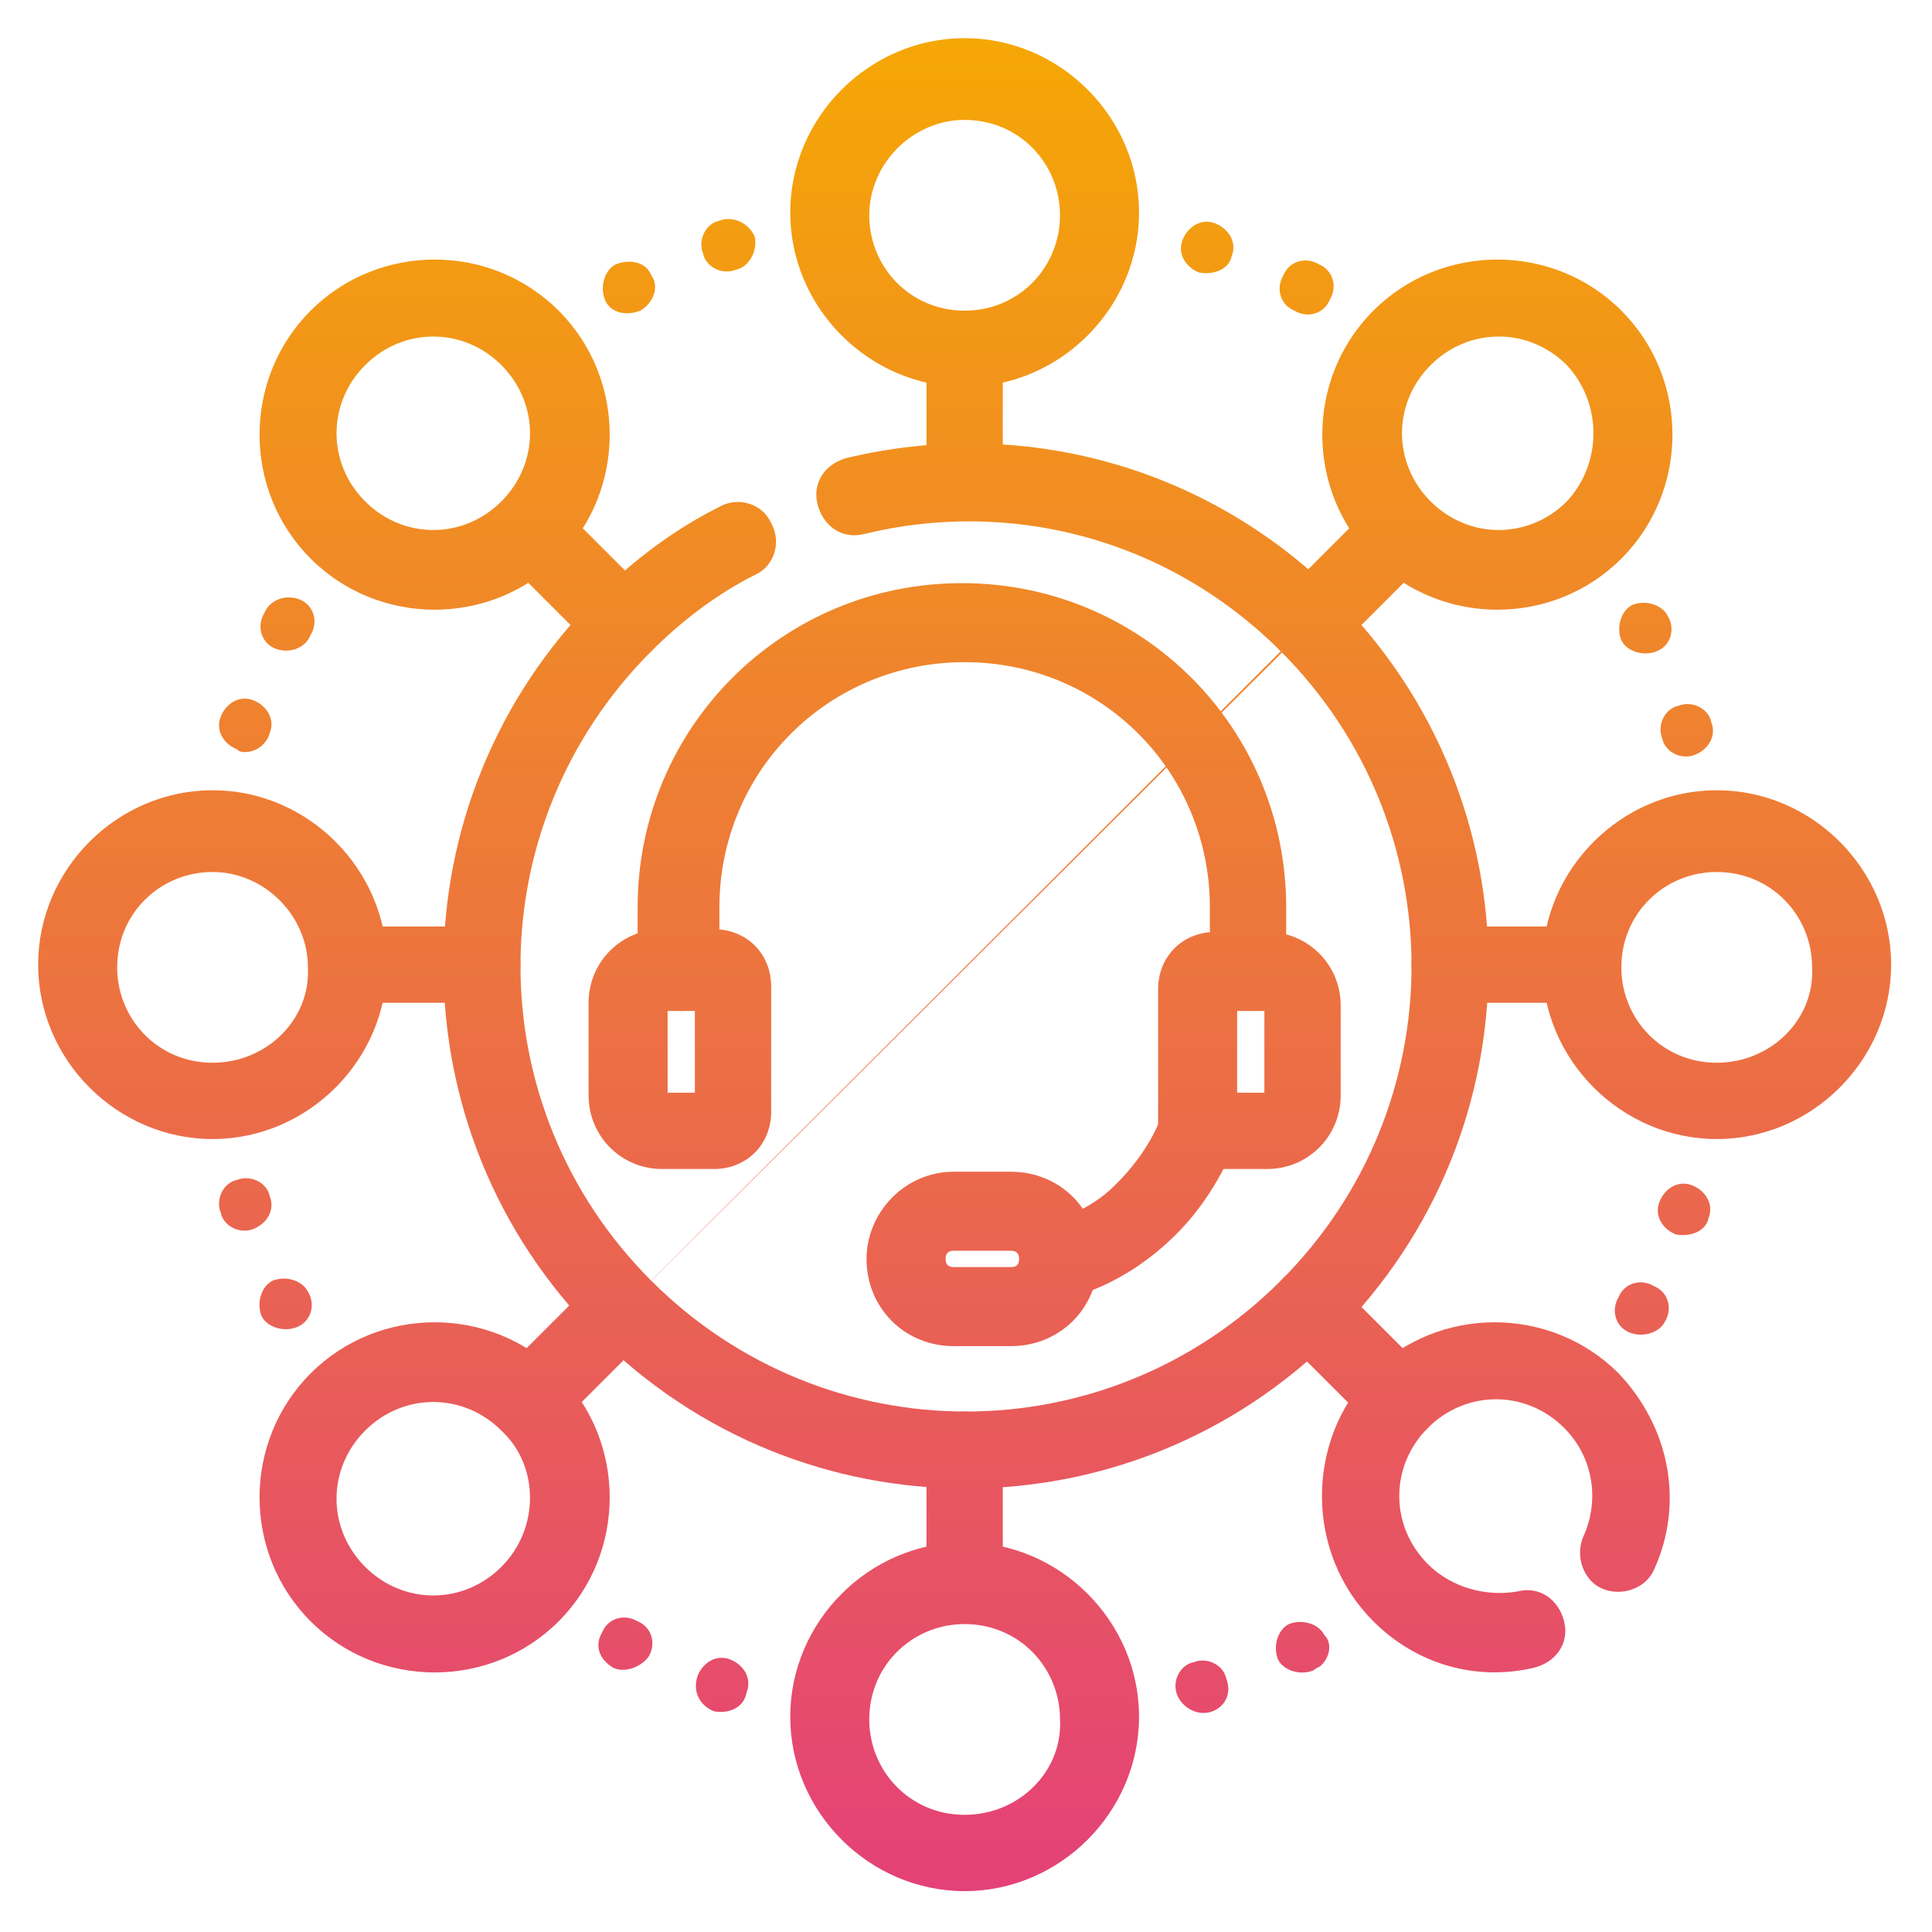 <?xml version="1.0" encoding="utf-8"?>
<!-- Generator: Adobe Illustrator 28.0.0, SVG Export Plug-In . SVG Version: 6.00 Build 0)  -->
<svg version="1.1" id="圖層_1" xmlns="http://www.w3.org/2000/svg" xmlns:xlink="http://www.w3.org/1999/xlink" x="0px" y="0px"
	 viewBox="0 0 70.9 70.9" style="enable-background:new 0 0 70.9 70.9;" xml:space="preserve">
<style type="text/css">
	.st0{fill-rule:evenodd;clip-rule:evenodd;fill:url(#SVGID_1_);}
	.st1{fill-rule:evenodd;clip-rule:evenodd;fill:url(#SVGID_00000123429868106424597840000017441272037866209419_);}
	.st2{fill-rule:evenodd;clip-rule:evenodd;fill:url(#SVGID_00000181776918718958985470000015935208284276366981_);}
	.st3{fill-rule:evenodd;clip-rule:evenodd;fill:url(#SVGID_00000164514401158838136090000015188229078633053106_);}
	.st4{fill-rule:evenodd;clip-rule:evenodd;fill:url(#SVGID_00000114784170909243281260000006883413787494771898_);}
	.st5{fill-rule:evenodd;clip-rule:evenodd;fill:url(#SVGID_00000024713261110505933300000016124401185357874571_);}
	.st6{fill-rule:evenodd;clip-rule:evenodd;fill:url(#SVGID_00000130609593316969989580000014165974092555892370_);}
	.st7{fill-rule:evenodd;clip-rule:evenodd;fill:url(#SVGID_00000090289712536622453490000005311740552769866936_);}
	.st8{fill:url(#SVGID_00000091002461676511334990000009689852723019423648_);}
	.st9{fill:url(#SVGID_00000052089021962413744520000015476379754388268944_);}
	.st10{fill-rule:evenodd;clip-rule:evenodd;fill:url(#SVGID_00000140010666420480484330000014616172233929772189_);}
	.st11{fill-rule:evenodd;clip-rule:evenodd;fill:url(#SVGID_00000103978677690048348240000006172393915907812271_);}
	.st12{fill-rule:evenodd;clip-rule:evenodd;fill:url(#SVGID_00000056421397932797667020000010367758973717003664_);}
	.st13{fill-rule:evenodd;clip-rule:evenodd;fill:url(#SVGID_00000178171045806504069720000016857589568297070250_);}
	.st14{fill-rule:evenodd;clip-rule:evenodd;fill:url(#SVGID_00000117670186844567710810000007479191250915078827_);}
	.st15{fill-rule:evenodd;clip-rule:evenodd;fill:url(#SVGID_00000065041087250510987350000016644325297074863249_);}
	.st16{fill-rule:evenodd;clip-rule:evenodd;fill:url(#SVGID_00000078043953258473145390000011874671288402663344_);}
	.st17{fill-rule:evenodd;clip-rule:evenodd;fill:url(#SVGID_00000036965038836660661870000017082941609408625588_);}
	.st18{fill-rule:evenodd;clip-rule:evenodd;fill:url(#SVGID_00000068655403780117850710000008920167423678108307_);}
	.st19{fill-rule:evenodd;clip-rule:evenodd;fill:url(#SVGID_00000131349921902982416890000013216282281934849208_);}
	.st20{fill-rule:evenodd;clip-rule:evenodd;fill:url(#SVGID_00000019679951794672963720000001799285339531178371_);}
	.st21{fill-rule:evenodd;clip-rule:evenodd;fill:url(#SVGID_00000050650815640926834500000015698782970871454905_);}
	.st22{fill-rule:evenodd;clip-rule:evenodd;fill:url(#SVGID_00000134245941136558238390000010819983521189741484_);}
	.st23{fill-rule:evenodd;clip-rule:evenodd;fill:url(#SVGID_00000034780848332037807630000004988984723962080388_);}
</style>
<g>
	
		<linearGradient id="SVGID_1_" gradientUnits="userSpaceOnUse" x1="21.16" y1="70.551" x2="21.16" y2="2.52" gradientTransform="matrix(1 0 0 -1 0 71.969)">
		<stop  offset="0" style="stop-color:#F5A705"/>
		<stop  offset="1" style="stop-color:#E44178"/>
	</linearGradient>
	<path class="st0" d="M23.9,23.9c0.6-0.6,0.6-1.5,0-2l-3.4-3.4c-0.6-0.6-1.5-0.6-2,0c-0.6,0.6-0.6,1.5,0,2l3.4,3.4
		C22.4,24.5,23.3,24.5,23.9,23.9z"/>
	
		<linearGradient id="SVGID_00000089554350521686664190000005052567302337617844_" gradientUnits="userSpaceOnUse" x1="49.707" y1="70.551" x2="49.707" y2="2.52" gradientTransform="matrix(1 0 0 -1 0 71.969)">
		<stop  offset="0" style="stop-color:#F5A705"/>
		<stop  offset="1" style="stop-color:#E44178"/>
	</linearGradient>
	<path style="fill-rule:evenodd;clip-rule:evenodd;fill:url(#SVGID_00000089554350521686664190000005052567302337617844_);" d="
		M52.4,52.4c0.6-0.6,0.6-1.5,0-2L49,47c-0.6-0.6-1.5-0.6-2,0c-0.6,0.6-0.6,1.5,0,2l3.4,3.4C51,53,51.9,53,52.4,52.4z"/>
	
		<linearGradient id="SVGID_00000141422868894441612710000004920592115114317230_" gradientUnits="userSpaceOnUse" x1="21.16" y1="70.551" x2="21.16" y2="2.52" gradientTransform="matrix(1 0 0 -1 0 71.969)">
		<stop  offset="0" style="stop-color:#F5A705"/>
		<stop  offset="1" style="stop-color:#E44178"/>
	</linearGradient>
	<path style="fill-rule:evenodd;clip-rule:evenodd;fill:url(#SVGID_00000141422868894441612710000004920592115114317230_);" d="
		M18.4,52.4c0.6,0.6,1.5,0.6,2,0l3.4-3.4c0.6-0.6,0.6-1.5,0-2c-0.6-0.6-1.5-0.6-2,0l-3.4,3.4C17.9,51,17.9,51.9,18.4,52.4z"/>
	
		<linearGradient id="SVGID_00000164512230932377017220000007576185815705176972_" gradientUnits="userSpaceOnUse" x1="49.707" y1="70.551" x2="49.707" y2="2.52" gradientTransform="matrix(1 0 0 -1 0 71.969)">
		<stop  offset="0" style="stop-color:#F5A705"/>
		<stop  offset="1" style="stop-color:#E44178"/>
	</linearGradient>
	<path style="fill-rule:evenodd;clip-rule:evenodd;fill:url(#SVGID_00000164512230932377017220000007576185815705176972_);" d="
		M47,23.9c0.6,0.6,1.5,0.6,2,0l3.4-3.4c0.6-0.6,0.6-1.5,0-2s-1.5-0.6-2,0L47,21.9C46.4,22.4,46.4,23.3,47,23.9z"/>
	
		<linearGradient id="SVGID_00000032616102793764954880000015008788433194181549_" gradientUnits="userSpaceOnUse" x1="15.248" y1="70.551" x2="15.248" y2="2.52" gradientTransform="matrix(1 0 0 -1 0 71.969)">
		<stop  offset="0" style="stop-color:#F5A705"/>
		<stop  offset="1" style="stop-color:#E44178"/>
	</linearGradient>
	<path style="fill-rule:evenodd;clip-rule:evenodd;fill:url(#SVGID_00000032616102793764954880000015008788433194181549_);" d="
		M11.4,35.4c0,0.8,0.6,1.4,1.4,1.4h4.9c0.8,0,1.4-0.6,1.4-1.4c0-0.8-0.6-1.4-1.4-1.4h-4.9C12,34,11.4,34.6,11.4,35.4z"/>
	
		<linearGradient id="SVGID_00000014635987257625286500000018086372233669907627_" gradientUnits="userSpaceOnUse" x1="55.619" y1="70.551" x2="55.619" y2="2.52" gradientTransform="matrix(1 0 0 -1 0 71.969)">
		<stop  offset="0" style="stop-color:#F5A705"/>
		<stop  offset="1" style="stop-color:#E44178"/>
	</linearGradient>
	<path style="fill-rule:evenodd;clip-rule:evenodd;fill:url(#SVGID_00000014635987257625286500000018086372233669907627_);" d="
		M51.8,35.4c0,0.8,0.6,1.4,1.4,1.4H58c0.8,0,1.4-0.6,1.4-1.4c0-0.8-0.6-1.4-1.4-1.4h-4.9C52.4,34,51.8,34.6,51.8,35.4z"/>
	
		<linearGradient id="SVGID_00000111154492066607882340000000499142320264275627_" gradientUnits="userSpaceOnUse" x1="35.433" y1="70.551" x2="35.433" y2="2.52" gradientTransform="matrix(1 0 0 -1 0 71.969)">
		<stop  offset="0" style="stop-color:#F5A705"/>
		<stop  offset="1" style="stop-color:#E44178"/>
	</linearGradient>
	<path style="fill-rule:evenodd;clip-rule:evenodd;fill:url(#SVGID_00000111154492066607882340000000499142320264275627_);" d="
		M35.4,59.5c0.8,0,1.4-0.6,1.4-1.4v-4.9c0-0.8-0.6-1.4-1.4-1.4c-0.8,0-1.4,0.6-1.4,1.4V58C34,58.8,34.6,59.5,35.4,59.5z"/>
	
		<linearGradient id="SVGID_00000178179849257528600070000016222541797394585738_" gradientUnits="userSpaceOnUse" x1="35.433" y1="70.551" x2="35.433" y2="2.52" gradientTransform="matrix(1 0 0 -1 0 71.969)">
		<stop  offset="0" style="stop-color:#F5A705"/>
		<stop  offset="1" style="stop-color:#E44178"/>
	</linearGradient>
	<path style="fill-rule:evenodd;clip-rule:evenodd;fill:url(#SVGID_00000178179849257528600070000016222541797394585738_);" d="
		M35.4,19.1c0.8,0,1.4-0.6,1.4-1.4v-4.9c0-0.8-0.6-1.4-1.4-1.4c-0.8,0-1.4,0.6-1.4,1.4v4.9C34,18.5,34.6,19.1,35.4,19.1z"/>
	
		<linearGradient id="SVGID_00000122694340476625587750000014344705344789112476_" gradientUnits="userSpaceOnUse" x1="35.428" y1="70.551" x2="35.428" y2="2.52" gradientTransform="matrix(1 0 0 -1 0 71.969)">
		<stop  offset="0" style="stop-color:#F5A705"/>
		<stop  offset="1" style="stop-color:#E44178"/>
	</linearGradient>
	<path style="fill:url(#SVGID_00000122694340476625587750000014344705344789112476_);" d="M44,10c-0.5-0.2-0.8-0.7-0.6-1.2
		c0.2-0.5,0.7-0.8,1.2-0.6l0,0c0.5,0.2,0.8,0.7,0.6,1.2C45.1,9.9,44.5,10.1,44,10z M47.5,11.4c-0.5-0.2-0.7-0.8-0.4-1.3
		c0.2-0.5,0.8-0.7,1.3-0.4c0.5,0.2,0.7,0.8,0.4,1.3C48.6,11.5,48,11.7,47.5,11.4z M10.1,23.8c-0.5-0.2-0.7-0.8-0.4-1.3l0,0
		C9.9,22,10.5,21.8,11,22c0.5,0.2,0.7,0.8,0.4,1.3C11.2,23.8,10.6,24,10.1,23.8z M9,27.6c-0.1,0-0.2,0-0.3-0.1
		c-0.5-0.2-0.8-0.7-0.6-1.2l0,0c0.2-0.5,0.7-0.8,1.2-0.6c0.5,0.2,0.8,0.7,0.6,1.2l0,0C9.8,27.3,9.4,27.6,9,27.6z M61.5,45.3
		c-0.5-0.2-0.8-0.7-0.6-1.2l0,0c0.2-0.5,0.7-0.8,1.2-0.6c0.5,0.2,0.8,0.7,0.6,1.2c0,0,0,0,0,0C62.6,45.2,62,45.4,61.5,45.3z
		 M59.8,48.9c-0.5-0.2-0.7-0.8-0.4-1.3l0,0c0.2-0.5,0.8-0.7,1.3-0.4c0.5,0.2,0.7,0.8,0.4,1.3l0,0C60.9,48.9,60.3,49.1,59.8,48.9z
		 M58.3,51.5L58.3,51.5L58.3,51.5L58.3,51.5z M22.5,61.2L22.5,61.2c-0.5-0.3-0.7-0.8-0.4-1.3c0.2-0.5,0.8-0.7,1.3-0.4
		c0.5,0.2,0.7,0.8,0.4,1.3C23.5,61.2,22.9,61.4,22.5,61.2z M26.2,62.8L26.2,62.8c-0.5-0.2-0.8-0.7-0.6-1.3c0.2-0.5,0.7-0.8,1.2-0.6
		c0.5,0.2,0.8,0.7,0.6,1.2C27.3,62.7,26.7,62.9,26.2,62.8z"/>
	
		<linearGradient id="SVGID_00000170237844154029271250000004756216581939399832_" gradientUnits="userSpaceOnUse" x1="35.491" y1="70.551" x2="35.491" y2="2.52" gradientTransform="matrix(1 0 0 -1 0 71.969)">
		<stop  offset="0" style="stop-color:#F5A705"/>
		<stop  offset="1" style="stop-color:#E44178"/>
	</linearGradient>
	<path style="fill:url(#SVGID_00000170237844154029271250000004756216581939399832_);" d="M23.5,11.4c-0.5,0.2-1.1,0.1-1.3-0.4
		c-0.2-0.5,0-1.1,0.4-1.3l0,0c0.5-0.2,1.1-0.1,1.3,0.4C24.2,10.5,24,11.1,23.5,11.4z M27,9.9c-0.5,0.2-1.1-0.1-1.2-0.6
		c-0.2-0.5,0.1-1.1,0.6-1.2c0.5-0.2,1.1,0.1,1.3,0.6C27.8,9.2,27.5,9.8,27,9.9z M9.3,45.1c-0.5,0.2-1.1-0.1-1.2-0.6l0,0
		c-0.2-0.5,0.1-1.1,0.6-1.2c0.5-0.2,1.1,0.1,1.2,0.6C10.1,44.4,9.8,44.9,9.3,45.1z M10.9,48.7c-0.5,0.2-1.1,0-1.3-0.4l0,0
		c-0.2-0.5,0-1.1,0.4-1.3c0.5-0.2,1.1,0,1.3,0.4l0,0C11.6,47.9,11.4,48.5,10.9,48.7z M60.8,23.9c-0.5,0.2-1.1,0-1.3-0.4l0,0
		c-0.2-0.5,0-1.1,0.4-1.3c0.5-0.2,1.1,0,1.3,0.4c0,0,0,0,0,0C61.5,23.1,61.3,23.7,60.8,23.9z M62.2,27.7c-0.5,0.2-1.1-0.1-1.2-0.6
		l0,0c-0.2-0.5,0.1-1.1,0.6-1.2c0.5-0.2,1.1,0.1,1.2,0.6l0,0C63,27,62.7,27.5,62.2,27.7z M63,30.6L63,30.6l-0.1,0L63,30.6z
		 M44.5,62.8L44.5,62.8c-0.5,0.2-1.1-0.1-1.3-0.6c-0.2-0.5,0.1-1.1,0.6-1.2c0.5-0.2,1.1,0.1,1.2,0.6C45.2,62.1,45,62.6,44.5,62.8z
		 M48.5,61.1c-0.1,0.1-0.2,0.1-0.3,0.2l0,0c-0.5,0.2-1.1,0-1.3-0.4c-0.2-0.5,0-1.1,0.4-1.3c0.5-0.2,1.1,0,1.3,0.4
		C48.9,60.3,48.8,60.8,48.5,61.1z"/>
	
		<linearGradient id="SVGID_00000000182609053967119750000011672948138527941811_" gradientUnits="userSpaceOnUse" x1="35.433" y1="70.551" x2="35.433" y2="2.52" gradientTransform="matrix(1 0 0 -1 0 71.969)">
		<stop  offset="0" style="stop-color:#F5A705"/>
		<stop  offset="1" style="stop-color:#E44178"/>
	</linearGradient>
	<path style="fill-rule:evenodd;clip-rule:evenodd;fill:url(#SVGID_00000000182609053967119750000011672948138527941811_);" d="
		M21.9,49c7.5,7.5,19.6,7.5,27.1,0c7.5-7.5,7.5-19.6,0-27.1l0,0 M21.9,49L21.9,49c-7.5-7.5-7.5-19.6,0-27.1c1.4-1.4,2.9-2.5,4.5-3.3
		c0.7-0.4,1.6-0.1,1.9,0.6c0.4,0.7,0.1,1.6-0.6,1.9c-1.4,0.7-2.7,1.7-3.8,2.8c-6.4,6.4-6.4,16.7,0,23.1c6.4,6.4,16.7,6.4,23.1,0
		s6.4-16.7,0-23.1c-4.2-4.2-10-5.6-15.3-4.3c-0.8,0.2-1.5-0.3-1.7-1.1c-0.2-0.8,0.3-1.5,1.1-1.7c6.3-1.5,13.1,0.2,18,5.1"/>
	
		<linearGradient id="SVGID_00000148627891257116659380000009877780590927114431_" gradientUnits="userSpaceOnUse" x1="45.86" y1="70.551" x2="45.86" y2="2.52" gradientTransform="matrix(1 0 0 -1 0 71.969)">
		<stop  offset="0" style="stop-color:#F5A705"/>
		<stop  offset="1" style="stop-color:#E44178"/>
	</linearGradient>
	<path style="fill-rule:evenodd;clip-rule:evenodd;fill:url(#SVGID_00000148627891257116659380000009877780590927114431_);" d="
		M42.5,41.5c0,0.8,0.6,1.4,1.4,1.4h2.6c1.5,0,2.7-1.2,2.7-2.7v-3.3c0-1.5-1.2-2.7-2.7-2.7h-1.9c-1.2,0-2.1,0.9-2.1,2.1V41.5z
		 M45.4,40.1v-3h1v3H45.4z"/>
	
		<linearGradient id="SVGID_00000080893881525156216250000003719485449484588721_" gradientUnits="userSpaceOnUse" x1="25.006" y1="70.551" x2="25.006" y2="2.52" gradientTransform="matrix(1 0 0 -1 0 71.969)">
		<stop  offset="0" style="stop-color:#F5A705"/>
		<stop  offset="1" style="stop-color:#E44178"/>
	</linearGradient>
	<path style="fill-rule:evenodd;clip-rule:evenodd;fill:url(#SVGID_00000080893881525156216250000003719485449484588721_);" d="
		M24.5,40.1v-3h1v3H24.5z M21.6,40.2c0,1.5,1.2,2.7,2.7,2.7h1.9c1.2,0,2.1-0.9,2.1-2.1v-4.6c0-1.2-0.9-2.1-2.1-2.1h-1.9
		c-1.5,0-2.7,1.2-2.7,2.7V40.2z"/>
	
		<linearGradient id="SVGID_00000016753994054299423560000015282253149942091946_" gradientUnits="userSpaceOnUse" x1="41.41" y1="70.551" x2="41.41" y2="2.52" gradientTransform="matrix(1 0 0 -1 0 71.969)">
		<stop  offset="0" style="stop-color:#F5A705"/>
		<stop  offset="1" style="stop-color:#E44178"/>
	</linearGradient>
	<path style="fill-rule:evenodd;clip-rule:evenodd;fill:url(#SVGID_00000016753994054299423560000015282253149942091946_);" d="
		M37.5,46.7c0.2,0.8,1,1.2,1.8,0.9c0.8-0.2,2-0.7,3.2-1.7c1.7-1.4,2.4-3,2.8-3.8c0.3-0.7-0.1-1.6-0.8-1.9c-0.7-0.3-1.6,0.1-1.9,0.8
		c-0.2,0.6-0.8,1.7-1.9,2.7c-0.8,0.7-1.7,1-2.2,1.2C37.7,45.1,37.3,45.9,37.5,46.7z"/>
	
		<linearGradient id="SVGID_00000174559802474534106590000017392636753465194644_" gradientUnits="userSpaceOnUse" x1="36.068" y1="70.551" x2="36.068" y2="2.52" gradientTransform="matrix(1 0 0 -1 0 71.969)">
		<stop  offset="0" style="stop-color:#F5A705"/>
		<stop  offset="1" style="stop-color:#E44178"/>
	</linearGradient>
	<path style="fill-rule:evenodd;clip-rule:evenodd;fill:url(#SVGID_00000174559802474534106590000017392636753465194644_);" d="
		M31.8,46.2c0,1.8,1.4,3.2,3.2,3.2h2.1c1.8,0,3.2-1.4,3.2-3.2c0-1.8-1.4-3.2-3.2-3.2H35C33.2,43,31.8,44.5,31.8,46.2z M35,46.5
		c-0.2,0-0.3-0.1-0.3-0.3c0-0.2,0.1-0.3,0.3-0.3h2.1c0.2,0,0.3,0.1,0.3,0.3s-0.1,0.3-0.3,0.3H35z"/>
	
		<linearGradient id="SVGID_00000081626421236258588770000010764272773915808920_" gradientUnits="userSpaceOnUse" x1="35.433" y1="70.551" x2="35.433" y2="2.52" gradientTransform="matrix(1 0 0 -1 0 71.969)">
		<stop  offset="0" style="stop-color:#F5A705"/>
		<stop  offset="1" style="stop-color:#E44178"/>
	</linearGradient>
	<path style="fill-rule:evenodd;clip-rule:evenodd;fill:url(#SVGID_00000081626421236258588770000010764272773915808920_);" d="
		M25,37.1c0.8,0,1.4-0.6,1.4-1.4v-2.4c0-5,4-9,9-9s9,4,9,9v2.4c0,0.8,0.6,1.4,1.4,1.4c0.8,0,1.4-0.6,1.4-1.4v-2.4
		c0-6.6-5.3-11.9-11.9-11.9s-11.9,5.3-11.9,11.9v2.4C23.6,36.5,24.2,37.1,25,37.1z"/>
	
		<linearGradient id="SVGID_00000013157736381868823280000003808777168982396038_" gradientUnits="userSpaceOnUse" x1="35.433" y1="70.551" x2="35.433" y2="2.52" gradientTransform="matrix(1 0 0 -1 0 71.969)">
		<stop  offset="0" style="stop-color:#F5A705"/>
		<stop  offset="1" style="stop-color:#E44178"/>
	</linearGradient>
	<path style="fill-rule:evenodd;clip-rule:evenodd;fill:url(#SVGID_00000013157736381868823280000003808777168982396038_);" d="
		M29,7.8c0,3.5,2.9,6.4,6.4,6.4c3.5,0,6.4-2.9,6.4-6.4c0-3.5-2.9-6.4-6.4-6.4C31.9,1.4,29,4.3,29,7.8z M35.4,11.4
		c-2,0-3.5-1.6-3.5-3.5s1.6-3.5,3.5-3.5c2,0,3.5,1.6,3.5,3.5S37.4,11.4,35.4,11.4z"/>
	
		<linearGradient id="SVGID_00000085957077068263650290000012662741817968142261_" gradientUnits="userSpaceOnUse" x1="35.433" y1="70.551" x2="35.433" y2="2.52" gradientTransform="matrix(1 0 0 -1 0 71.969)">
		<stop  offset="0" style="stop-color:#F5A705"/>
		<stop  offset="1" style="stop-color:#E44178"/>
	</linearGradient>
	<path style="fill-rule:evenodd;clip-rule:evenodd;fill:url(#SVGID_00000085957077068263650290000012662741817968142261_);" d="
		M29,63c0,3.5,2.9,6.4,6.4,6.4c3.5,0,6.4-2.9,6.4-6.4c0-3.5-2.9-6.4-6.4-6.4C31.9,56.6,29,59.5,29,63z M35.4,66.6
		c-2,0-3.5-1.6-3.5-3.5c0-2,1.6-3.5,3.5-3.5c2,0,3.5,1.6,3.5,3.5C39,65,37.4,66.6,35.4,66.6z"/>
	
		<linearGradient id="SVGID_00000016076182982628031920000007004455098285940367_" gradientUnits="userSpaceOnUse" x1="7.837" y1="70.551" x2="7.837" y2="2.52" gradientTransform="matrix(1 0 0 -1 0 71.969)">
		<stop  offset="0" style="stop-color:#F5A705"/>
		<stop  offset="1" style="stop-color:#E44178"/>
	</linearGradient>
	<path style="fill-rule:evenodd;clip-rule:evenodd;fill:url(#SVGID_00000016076182982628031920000007004455098285940367_);" d="
		M1.4,35.4c0,3.5,2.9,6.4,6.4,6.4c3.5,0,6.4-2.9,6.4-6.4c0-3.5-2.9-6.4-6.4-6.4C4.3,29,1.4,31.9,1.4,35.4z M7.8,39
		c-2,0-3.5-1.6-3.5-3.5c0-2,1.6-3.5,3.5-3.5s3.5,1.6,3.5,3.5C11.4,37.4,9.8,39,7.8,39z"/>
	
		<linearGradient id="SVGID_00000127729530016188566400000016926084058301925014_" gradientUnits="userSpaceOnUse" x1="63.029" y1="70.551" x2="63.029" y2="2.52" gradientTransform="matrix(1 0 0 -1 0 71.969)">
		<stop  offset="0" style="stop-color:#F5A705"/>
		<stop  offset="1" style="stop-color:#E44178"/>
	</linearGradient>
	<path style="fill-rule:evenodd;clip-rule:evenodd;fill:url(#SVGID_00000127729530016188566400000016926084058301925014_);" d="
		M56.6,35.4c0,3.5,2.9,6.4,6.4,6.4c3.5,0,6.4-2.9,6.4-6.4c0-3.5-2.9-6.4-6.4-6.4C59.5,29,56.6,31.9,56.6,35.4z M63,39
		c-2,0-3.5-1.6-3.5-3.5c0-2,1.6-3.5,3.5-3.5c2,0,3.5,1.6,3.5,3.5C66.6,37.4,65,39,63,39z"/>
	
		<linearGradient id="SVGID_00000049919159098260721910000016083194801429911463_" gradientUnits="userSpaceOnUse" x1="54.946" y1="70.551" x2="54.946" y2="2.52" gradientTransform="matrix(1 0 0 -1 0 71.969)">
		<stop  offset="0" style="stop-color:#F5A705"/>
		<stop  offset="1" style="stop-color:#E44178"/>
	</linearGradient>
	<path style="fill-rule:evenodd;clip-rule:evenodd;fill:url(#SVGID_00000049919159098260721910000016083194801429911463_);" d="
		M50.4,20.5c2.5,2.5,6.6,2.5,9.1,0c2.5-2.5,2.5-6.6,0-9.1c-2.5-2.5-6.6-2.5-9.1,0C47.9,13.9,47.9,18,50.4,20.5z M57.5,18.4
		c-1.4,1.4-3.6,1.4-5,0c-1.4-1.4-1.4-3.6,0-5c1.4-1.4,3.6-1.4,5,0C58.8,14.8,58.8,17,57.5,18.4z"/>
	
		<linearGradient id="SVGID_00000181081591309887673250000012459165418627529867_" gradientUnits="userSpaceOnUse" x1="15.92" y1="70.551" x2="15.92" y2="2.52" gradientTransform="matrix(1 0 0 -1 0 71.969)">
		<stop  offset="0" style="stop-color:#F5A705"/>
		<stop  offset="1" style="stop-color:#E44178"/>
	</linearGradient>
	<path style="fill-rule:evenodd;clip-rule:evenodd;fill:url(#SVGID_00000181081591309887673250000012459165418627529867_);" d="
		M11.4,59.5c2.5,2.5,6.6,2.5,9.1,0c2.5-2.5,2.5-6.6,0-9.1c-2.5-2.5-6.6-2.5-9.1,0C8.9,52.9,8.9,57,11.4,59.5z M18.4,57.5
		c-1.4,1.4-3.6,1.4-5,0c-1.4-1.4-1.4-3.6,0-5c1.4-1.4,3.6-1.4,5,0C19.8,53.8,19.8,56.1,18.4,57.5z"/>
	
		<linearGradient id="SVGID_00000011006000193294726710000001135052129849370513_" gradientUnits="userSpaceOnUse" x1="15.92" y1="70.551" x2="15.92" y2="2.52" gradientTransform="matrix(1 0 0 -1 0 71.969)">
		<stop  offset="0" style="stop-color:#F5A705"/>
		<stop  offset="1" style="stop-color:#E44178"/>
	</linearGradient>
	<path style="fill-rule:evenodd;clip-rule:evenodd;fill:url(#SVGID_00000011006000193294726710000001135052129849370513_);" d="
		M11.4,20.5c2.5,2.5,6.6,2.5,9.1,0c2.5-2.5,2.5-6.6,0-9.1c-2.5-2.5-6.6-2.5-9.1,0C8.9,13.9,8.9,18,11.4,20.5z M18.4,18.4
		c-1.4,1.4-3.6,1.4-5,0c-1.4-1.4-1.4-3.6,0-5c1.4-1.4,3.6-1.4,5,0C19.8,14.8,19.8,17,18.4,18.4z"/>
	
		<linearGradient id="SVGID_00000044176551798790990760000010955252525224975286_" gradientUnits="userSpaceOnUse" x1="54.946" y1="70.551" x2="54.946" y2="2.52" gradientTransform="matrix(1 0 0 -1 0 71.969)">
		<stop  offset="0" style="stop-color:#F5A705"/>
		<stop  offset="1" style="stop-color:#E44178"/>
	</linearGradient>
	<path style="fill-rule:evenodd;clip-rule:evenodd;fill:url(#SVGID_00000044176551798790990760000010955252525224975286_);" d="
		M50.4,59.5c1.6,1.6,3.8,2.2,5.9,1.7c0.8-0.2,1.3-0.9,1.1-1.7c-0.2-0.8-0.9-1.3-1.7-1.1c-1.1,0.2-2.4-0.1-3.3-1
		c-1.4-1.4-1.4-3.6,0-5c1.4-1.4,3.6-1.4,5,0c1.1,1.1,1.3,2.7,0.7,4c-0.3,0.7,0,1.6,0.7,1.9c0.7,0.3,1.6,0,1.9-0.7
		c1.1-2.4,0.6-5.2-1.3-7.2c-2.5-2.5-6.6-2.5-9.1,0C47.9,52.9,47.9,57,50.4,59.5z"/>
</g>
</svg>
